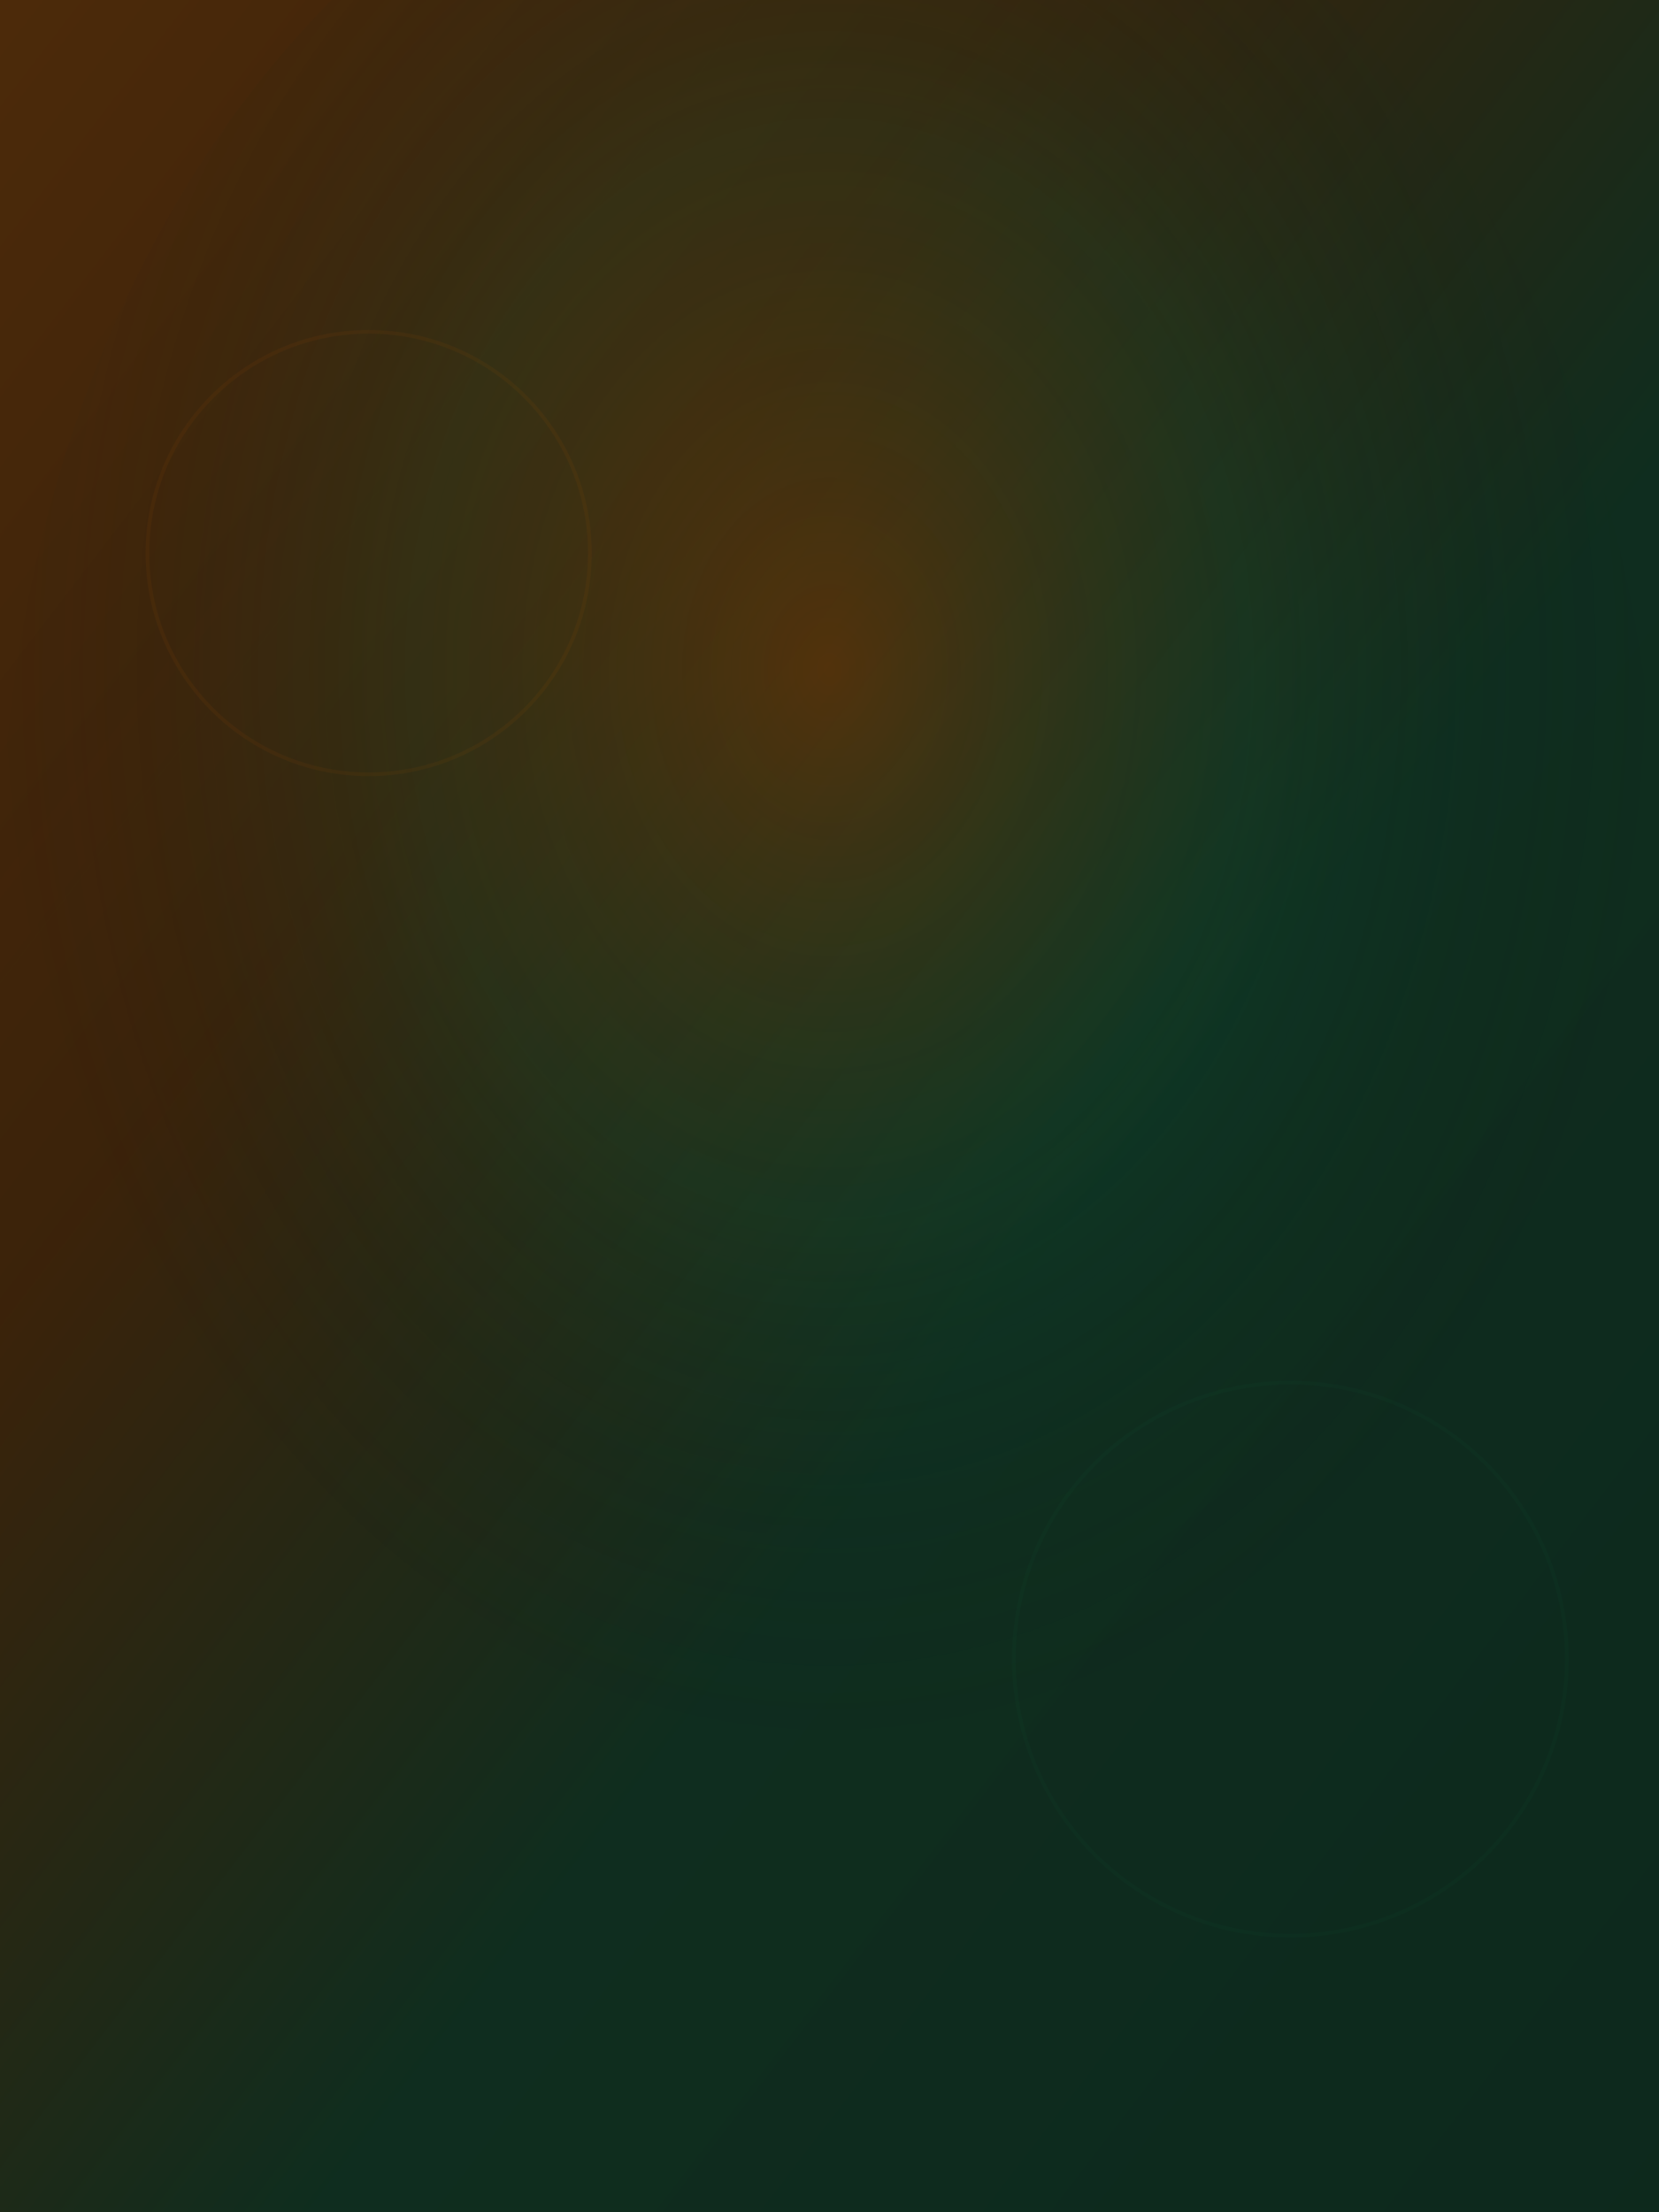 <svg xmlns="http://www.w3.org/2000/svg" viewBox="0 0 900 1200" role="img" aria-labelledby="ambianceTitle">
  <title id="ambianceTitle">Ambiance — teinte gradient</title>
  <defs>
    <linearGradient id="ambianceGrad" x1="0%" y1="0%" x2="100%" y2="100%">
      <stop offset="0%" stop-color="#A84E00" stop-opacity="0.4"/>
      <stop offset="30%" stop-color="#8C4000" stop-opacity="0.35"/>
      <stop offset="60%" stop-color="#0E5F3B" stop-opacity="0.35"/>
      <stop offset="100%" stop-color="#0A4A2E" stop-opacity="0.4"/>
    </linearGradient>
    <radialGradient id="ambianceRadial" cx="50%" cy="40%">
      <stop offset="0%" stop-color="#A84E00" stop-opacity="0.3"/>
      <stop offset="50%" stop-color="#0E5F3B" stop-opacity="0.2"/>
      <stop offset="100%" stop-color="#0F1210" stop-opacity="0"/>
    </radialGradient>
  </defs>
  <rect width="900" height="1200" fill="#0F1210"/>
  
  <!-- Main gradient background -->
  <rect width="900" height="1200" fill="url(#ambianceGrad)"/>
  
  <!-- Radial glow -->
  <ellipse cx="450" cy="480" rx="450" ry="600" fill="url(#ambianceRadial)"/>
  
  <!-- Subtle overlay patterns -->
  <circle cx="200" cy="300" r="120" fill="none" stroke="rgba(168, 78, 0, 0.15)" stroke-width="2" opacity="0.6"/>
  <circle cx="700" cy="900" r="150" fill="none" stroke="rgba(14, 95, 59, 0.15)" stroke-width="2" opacity="0.6"/>
</svg>
